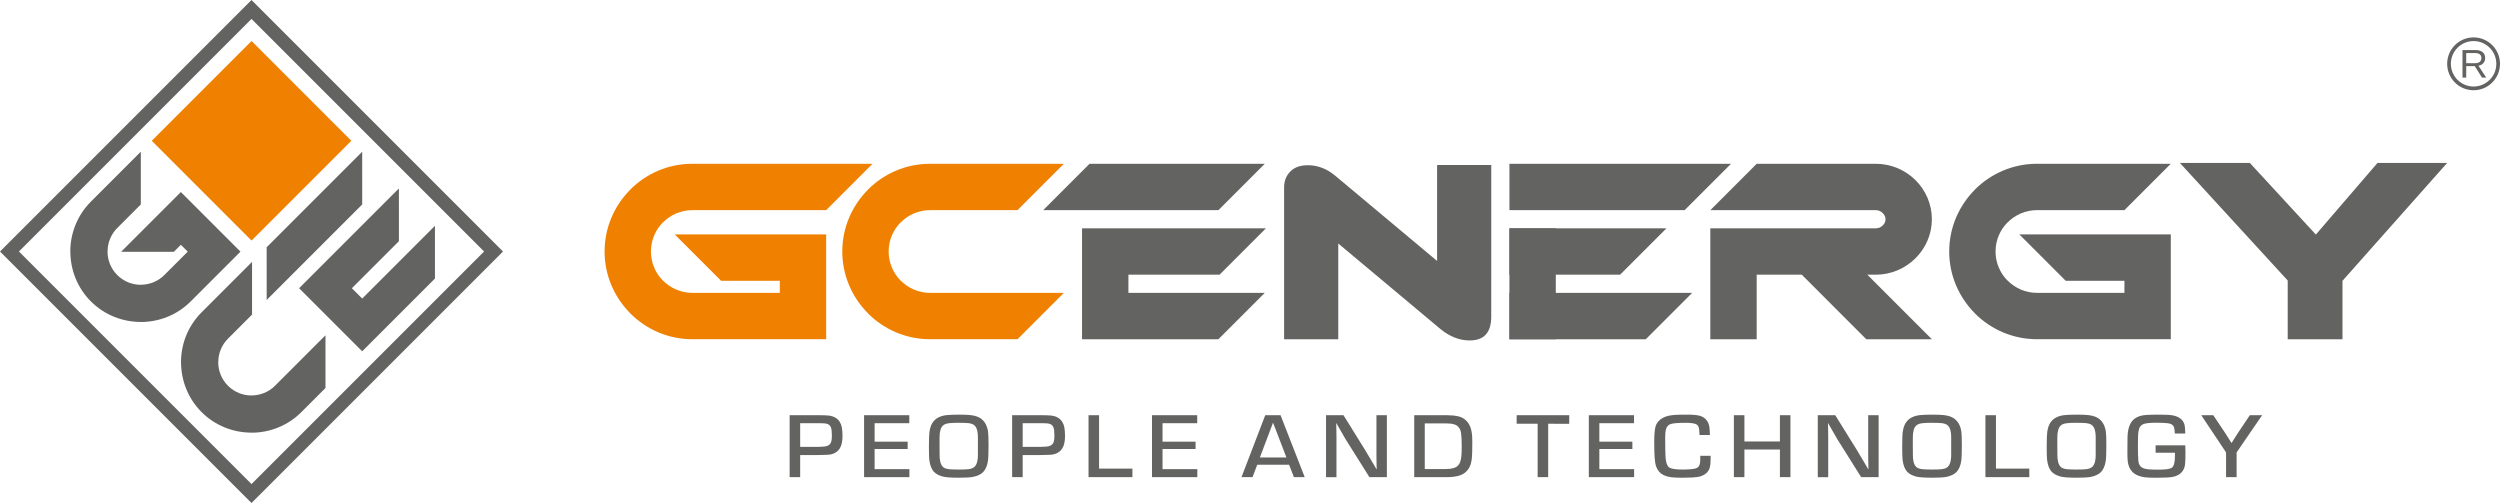 <?xml version="1.0" encoding="utf-8"?>
<!-- Generator: Adobe Illustrator 16.0.3, SVG Export Plug-In . SVG Version: 6.00 Build 0)  -->
<!DOCTYPE svg PUBLIC "-//W3C//DTD SVG 1.1//EN" "http://www.w3.org/Graphics/SVG/1.1/DTD/svg11.dtd">
<svg version="1.1" id="Warstwa_1" xmlns="http://www.w3.org/2000/svg" xmlns:xlink="http://www.w3.org/1999/xlink" x="0px" y="0px"
	 width="408.634px" height="82.218px" viewBox="0 0 408.634 82.218" enable-background="new 0 0 408.634 82.218"
	 xml:space="preserve">
<path fill="#636362" d="M369.755,67.866l-4.173,6.084v4.044h-1.723V73.95l-4.057-6.084h1.965l2.029,3.034
	c0.135,0.203,0.368,0.574,0.703,1.112l0.228,0.368h0.053l0.228-0.368c0.338-0.544,0.572-0.915,0.703-1.112l2.033-3.034H369.755z
	 M352.341,72.787h4.85c0.021,0.379,0.031,0.788,0.031,1.227c0,0.915-0.026,1.577-0.081,1.99c-0.064,0.451-0.246,0.849-0.546,1.188
	c-0.349,0.395-0.856,0.648-1.525,0.771c-0.47,0.083-1.34,0.127-2.618,0.127c-0.777,0-1.368-0.023-1.775-0.065
	c-0.402-0.046-0.771-0.131-1.103-0.254c-0.61-0.223-1.058-0.565-1.338-1.038c-0.257-0.419-0.409-0.892-0.457-1.414
	c-0.034-0.387-0.05-0.863-0.05-1.434c0-1.304,0.008-2.143,0.023-2.52c0.053-1.408,0.428-2.378,1.125-2.905
	c0.485-0.369,1.112-0.58,1.884-0.629c0.502-0.034,1.103-0.054,1.803-0.054c0.946,0,1.609,0.014,1.992,0.041
	c0.379,0.028,0.711,0.086,0.995,0.176c0.777,0.241,1.271,0.68,1.479,1.317c0.102,0.326,0.153,0.842,0.161,1.548h-1.706
	c-0.021-0.604-0.104-1.014-0.244-1.234c-0.145-0.223-0.428-0.369-0.854-0.438c-0.332-0.058-0.985-0.089-1.967-0.089
	c-0.897,0-1.537,0.057-1.916,0.171c-0.358,0.106-0.611,0.303-0.762,0.587c-0.146,0.29-0.232,0.746-0.267,1.368
	c-0.018,0.396-0.025,0.95-0.025,1.667c0,1.228,0.025,2.047,0.073,2.462c0.062,0.491,0.234,0.837,0.527,1.027
	c0.284,0.186,0.664,0.294,1.145,0.332c0.459,0.036,0.959,0.054,1.489,0.054c0.66,0,1.164-0.021,1.511-0.069
	c0.347-0.046,0.61-0.129,0.796-0.249c0.341-0.22,0.512-0.873,0.512-1.957c0-0.107,0-0.27,0-0.486h-3.159L352.341,72.787
	L352.341,72.787z M342.549,74.323v-1.408v-1.428c0-1.126-0.258-1.826-0.768-2.102c-0.203-0.11-0.445-0.182-0.729-0.217
	c-0.306-0.038-0.91-0.059-1.817-0.059c-0.991,0-1.658,0.063-2.001,0.199c-0.409,0.152-0.68,0.48-0.814,0.984
	c-0.093,0.326-0.141,0.73-0.141,1.216v1.421c0,1.113,0.012,1.784,0.034,2.02c0.085,0.837,0.356,1.359,0.814,1.567
	c0.239,0.104,0.505,0.167,0.8,0.185c0.417,0.029,0.915,0.046,1.493,0.046c0.768,0,1.313-0.021,1.632-0.063
	c0.32-0.04,0.583-0.127,0.784-0.256C342.313,76.128,342.549,75.425,342.549,74.323z M339.472,67.775
	c0.816,0,1.438,0.021,1.866,0.071c0.43,0.046,0.806,0.133,1.135,0.264c0.947,0.373,1.521,1.163,1.727,2.362
	c0.059,0.372,0.089,1.13,0.089,2.275c0,1.328-0.034,2.197-0.101,2.608c-0.125,0.799-0.387,1.403-0.782,1.811
	c-0.375,0.379-0.938,0.645-1.692,0.792c-0.443,0.083-1.181,0.127-2.217,0.127c-1.33,0-2.238-0.065-2.723-0.2
	c-0.61-0.17-1.073-0.417-1.394-0.748c-0.416-0.438-0.678-1.105-0.782-2.012c-0.038-0.334-0.057-1.063-0.057-2.193
	c0-1.209,0.032-2.016,0.097-2.414c0.113-0.746,0.353-1.317,0.712-1.713c0.507-0.563,1.257-0.884,2.242-0.966
	C338.128,67.797,338.755,67.775,339.472,67.775z M326.247,67.866v8.73h5.45v1.396h-7.173V67.866H326.247z M318.928,74.323v-1.408
	v-1.428c0-1.126-0.256-1.826-0.766-2.102c-0.203-0.11-0.445-0.182-0.729-0.217c-0.307-0.038-0.908-0.059-1.817-0.059
	c-0.991,0-1.658,0.063-2.001,0.199c-0.409,0.152-0.682,0.48-0.816,0.984c-0.091,0.326-0.139,0.73-0.139,1.216v1.421
	c0,1.113,0.012,1.784,0.032,2.02c0.087,0.837,0.358,1.359,0.815,1.567c0.24,0.104,0.506,0.167,0.799,0.185
	c0.419,0.029,0.917,0.046,1.493,0.046c0.77,0,1.313-0.021,1.634-0.063c0.32-0.04,0.583-0.127,0.782-0.256
	C318.69,76.128,318.928,75.425,318.928,74.323z M315.853,67.775c0.816,0,1.438,0.021,1.866,0.071
	c0.43,0.046,0.808,0.133,1.135,0.264c0.945,0.373,1.521,1.163,1.727,2.362c0.059,0.372,0.089,1.13,0.089,2.275
	c0,1.328-0.034,2.197-0.099,2.608c-0.125,0.799-0.389,1.403-0.784,1.811c-0.377,0.379-0.94,0.645-1.692,0.792
	c-0.441,0.083-1.181,0.127-2.217,0.127c-1.33,0-2.238-0.065-2.723-0.2c-0.61-0.17-1.073-0.417-1.394-0.748
	c-0.416-0.438-0.68-1.105-0.782-2.012c-0.036-0.334-0.059-1.063-0.059-2.193c0-1.209,0.034-2.016,0.099-2.414
	c0.113-0.746,0.353-1.317,0.714-1.713c0.505-0.563,1.255-0.884,2.24-0.966C314.509,67.797,315.136,67.775,315.853,67.775z
	 M307.069,67.866v10.128h-2.854l-3.896-6.202c-0.159-0.248-0.53-0.896-1.118-1.943l-0.365-0.651h-0.05l0.018,0.524
	c0.017,0.528,0.024,1.06,0.024,1.588v6.687h-1.705v-10.13h2.854l3.46,5.571c0.26,0.421,0.738,1.229,1.447,2.426l0.472,0.81h0.05
	l-0.018-0.52c-0.017-0.528-0.024-1.048-0.024-1.558v-6.729H307.069z M292.654,67.866v10.128h-1.721v-4.511h-5.803v4.511h-1.722
	V67.866h1.722v4.297h5.803v-4.297H292.654z M277.908,74.501h1.699c0,0.15,0,0.27,0,0.348c0,0.863-0.069,1.455-0.207,1.78
	c-0.232,0.563-0.676,0.956-1.327,1.188c-0.36,0.125-0.843,0.201-1.446,0.229c-0.456,0.025-1.01,0.04-1.658,0.04
	c-0.839,0-1.462-0.027-1.875-0.088c-0.41-0.056-0.783-0.164-1.119-0.32c-0.634-0.297-1.066-0.803-1.309-1.521
	c-0.186-0.557-0.277-1.84-0.277-3.846c0-1.139,0.06-1.95,0.174-2.438c0.154-0.697,0.59-1.23,1.297-1.604
	c0.478-0.25,1.136-0.405,1.969-0.457c0.381-0.025,0.995-0.039,1.844-0.039c1.02,0,1.73,0.06,2.143,0.179
	c0.901,0.264,1.436,0.875,1.59,1.836c0.035,0.218,0.063,0.653,0.084,1.313h-1.699c-0.01-0.493-0.038-0.855-0.089-1.095
	c-0.06-0.301-0.195-0.514-0.406-0.637c-0.301-0.173-0.894-0.259-1.772-0.259c-1.301,0-2.146,0.076-2.53,0.229
	c-0.36,0.144-0.599,0.451-0.712,0.919c-0.063,0.269-0.1,0.674-0.1,1.218c0,1.789,0.023,2.903,0.064,3.353
	c0.074,0.802,0.254,1.316,0.55,1.549c0.319,0.248,1.056,0.371,2.209,0.371c1.007,0,1.714-0.06,2.121-0.178
	c0.293-0.083,0.491-0.228,0.597-0.43c0.131-0.23,0.195-0.616,0.195-1.152C277.912,74.871,277.912,74.709,277.908,74.501z
	 M261.421,69.171v3.021h5.397v1.2h-5.397v3.295h5.683v1.307H259.7V67.866h7.389v1.306L261.421,69.171L261.421,69.171z
	 M253.055,69.264v8.729h-1.722v-8.729h-3.431v-1.397h8.596v1.404L253.055,69.264z M232.883,76.672h3.307
	c1.103,0,1.826-0.206,2.174-0.625c0.279-0.325,0.445-0.836,0.506-1.524c0.033-0.361,0.051-0.866,0.051-1.512
	c0-1.002-0.033-1.732-0.1-2.192c-0.106-0.766-0.477-1.249-1.102-1.449c-0.332-0.109-0.775-0.165-1.334-0.165h-3.502V76.672z
	 M231.16,77.994V67.866h5.338c0.688,0,1.296,0.059,1.831,0.178c0.756,0.165,1.341,0.58,1.756,1.247
	c0.31,0.504,0.493,1.183,0.546,2.033c0.018,0.222,0.023,0.535,0.023,0.942c0,1.245-0.023,2.11-0.07,2.596
	c-0.072,0.68-0.221,1.212-0.443,1.597c-0.412,0.727-1.078,1.188-1.992,1.379c-0.512,0.104-0.996,0.156-1.455,0.156H231.16
	L231.16,77.994z M226.689,67.866v10.128h-2.853l-3.896-6.202c-0.159-0.248-0.53-0.896-1.118-1.943l-0.365-0.651h-0.05l0.018,0.524
	c0.016,0.528,0.024,1.06,0.024,1.588v6.687h-1.705v-10.13h2.854l3.459,5.571c0.26,0.421,0.739,1.229,1.448,2.426l0.472,0.81h0.049
	l-0.017-0.52c-0.017-0.528-0.024-1.048-0.024-1.558v-6.729H226.689z M210.271,74.774l-2.188-5.689l-2.151,5.689H210.271z
	 M210.708,75.96H205.5l-0.77,2.033h-1.805l3.885-10.129h2.5l3.951,10.129h-1.766L210.708,75.96z M190.022,69.171v3.021h5.399v1.2
	h-5.399v3.295h5.684v1.307H188.3V67.866h7.39v1.306L190.022,69.171L190.022,69.171z M179.647,67.866v8.73h5.45v1.396h-7.172V67.866
	H179.647z M167.161,73.044h2.686c0.459,0,0.874-0.019,1.242-0.055c0.527-0.047,0.881-0.239,1.06-0.571
	c0.13-0.242,0.195-0.65,0.195-1.23c0-0.625-0.05-1.067-0.152-1.332c-0.137-0.348-0.413-0.558-0.831-0.629
	c-0.207-0.036-0.61-0.056-1.212-0.056h-2.986v3.873H167.161z M165.438,77.994V67.866h4.595c0.774,0,1.326,0.015,1.657,0.045
	c0.898,0.08,1.538,0.421,1.925,1.03c0.176,0.275,0.291,0.56,0.344,0.852c0.081,0.419,0.123,0.897,0.123,1.434
	c0,0.877-0.137,1.546-0.408,1.999c-0.364,0.621-0.953,0.986-1.763,1.09c-0.189,0.021-0.828,0.047-1.908,0.064h-2.842v3.614H165.438
	L165.438,77.994z M159.842,74.323v-1.408v-1.428c0-1.126-0.257-1.826-0.767-2.102c-0.203-0.11-0.445-0.182-0.727-0.217
	c-0.307-0.038-0.912-0.059-1.82-0.059c-0.991,0-1.658,0.063-2,0.199c-0.411,0.152-0.68,0.48-0.817,0.984
	c-0.092,0.326-0.139,0.73-0.139,1.216v1.421c0,1.113,0.011,1.784,0.033,2.02c0.087,0.837,0.359,1.359,0.816,1.567
	c0.24,0.104,0.504,0.167,0.8,0.185c0.418,0.029,0.916,0.046,1.493,0.046c0.767,0,1.312-0.021,1.633-0.063
	c0.32-0.04,0.583-0.127,0.783-0.256C159.605,76.128,159.842,75.425,159.842,74.323z M156.767,67.775
	c0.815,0,1.437,0.021,1.865,0.071c0.43,0.046,0.805,0.133,1.134,0.264c0.947,0.373,1.521,1.163,1.725,2.362
	c0.059,0.372,0.089,1.13,0.089,2.275c0,1.328-0.034,2.197-0.098,2.608c-0.125,0.799-0.387,1.403-0.785,1.811
	c-0.376,0.379-0.939,0.645-1.692,0.792c-0.443,0.083-1.181,0.127-2.218,0.127c-1.328,0-2.237-0.065-2.722-0.2
	c-0.61-0.17-1.073-0.417-1.39-0.748c-0.417-0.438-0.68-1.105-0.783-2.012c-0.039-0.334-0.058-1.063-0.058-2.193
	c0-1.209,0.033-2.016,0.098-2.414c0.114-0.746,0.351-1.317,0.713-1.713c0.503-0.563,1.253-0.884,2.24-0.966
	C155.423,67.797,156.049,67.775,156.767,67.775z M142.96,69.171v3.021h5.4v1.2h-5.4v3.295h5.684v1.307h-7.406V67.866h7.389v1.306
	L142.96,69.171L142.96,69.171z M130.791,73.044h2.685c0.46,0,0.875-0.019,1.243-0.055c0.527-0.047,0.88-0.239,1.059-0.571
	c0.131-0.242,0.194-0.65,0.194-1.23c0-0.625-0.049-1.067-0.153-1.332c-0.137-0.348-0.412-0.558-0.83-0.629
	c-0.207-0.036-0.61-0.056-1.213-0.056h-2.986L130.791,73.044L130.791,73.044z M129.069,77.994V67.866h4.594
	c0.775,0,1.328,0.015,1.659,0.045c0.896,0.08,1.538,0.421,1.924,1.03c0.175,0.275,0.29,0.56,0.343,0.852
	c0.081,0.419,0.122,0.897,0.122,1.434c0,0.877-0.136,1.546-0.406,1.999c-0.365,0.621-0.953,0.986-1.763,1.09
	c-0.189,0.021-0.828,0.047-1.909,0.064h-2.841v3.614H129.069L129.069,77.994z"/>
<path fill="#636362" d="M243.748,51.776c0,2.583-1.178,3.872-3.518,3.872c-1.684,0-3.291-0.635-4.817-1.893l-16.668-13.953V55.45
	h-8.854V30.643c0-1.056,0.338-1.926,1.014-2.608c0.669-0.688,1.625-1.028,2.865-1.028c1.604,0,3.088,0.566,4.459,1.699l16.67,13.946
	V26.97h8.852L243.748,51.776L243.748,51.776z"/>
<polygon fill="#636362" points="400,26.628 382.888,45.899 382.888,55.449 373.935,55.449 373.935,45.854 356.309,26.628 
	367.74,26.628 378.535,38.34 388.612,26.628 "/>
<path fill="#F08000" d="M152.015,26.771h21.878l-7.578,7.578h-14.3c-1.856,0-3.546,0.762-4.774,1.988h-0.013
	c-1.219,1.219-1.974,2.907-1.974,4.771c0,1.867,0.755,3.557,1.974,4.773h0.013c1.228,1.227,2.918,1.987,4.774,1.987h21.878
	l-7.578,7.577h-14.3c-3.946,0-7.532-1.61-10.13-4.209l0.008-0.007c-2.602-2.604-4.217-6.188-4.217-10.122
	c0-3.936,1.615-7.52,4.217-10.123l-0.008-0.008C144.483,28.384,148.069,26.771,152.015,26.771"/>
<path fill="#F08000" d="M113.162,26.77h29.455l-7.578,7.58h-21.877c-1.857,0-3.547,0.761-4.774,1.987h-0.015
	c-1.218,1.219-1.974,2.907-1.974,4.771c0,1.867,0.756,3.557,1.974,4.772h0.015c1.227,1.228,2.917,1.988,4.774,1.988h14.3v-1.973
	h-9.598l-7.578-7.58l17.176,0.001h7.577l0,0v9.551v7.579h-7.577h-14.3c-3.947,0-7.534-1.612-10.13-4.211l0.006-0.007
	c-2.602-2.604-4.216-6.188-4.216-10.123c0-3.935,1.614-7.519,4.216-10.122l-0.006-0.008C105.627,28.383,109.214,26.77,113.162,26.77
	"/>
<path fill="#636362" d="M332.945,26.77h21.878l-7.575,7.579h-14.303c-1.856,0-3.547,0.762-4.772,1.988h-0.016
	c-1.221,1.218-1.977,2.906-1.977,4.771c0,1.867,0.756,3.558,1.977,4.772h0.016c1.228,1.229,2.916,1.989,4.772,1.989h14.301v-1.973
	h-9.598l-7.577-7.581l17.175,0.001h7.575h0.004v9.552v7.577h-7.579h-14.301c-3.946,0-7.534-1.611-10.13-4.209l0.006-0.009
	c-2.604-2.604-4.214-6.188-4.214-10.122c0-3.934,1.61-7.52,4.214-10.122l-0.006-0.008C325.411,28.383,328.999,26.77,332.945,26.77"
	/>
<polygon fill="#636362" points="178.089,26.771 206.729,26.771 199.151,34.351 170.512,34.351 "/>
<polygon fill="#636362" points="246.721,26.771 282.938,26.771 275.359,34.351 246.721,34.351 "/>
<polygon fill="#636362" points="184.444,47.87 206.729,47.87 199.151,55.449 184.444,55.449 176.864,55.449 176.864,47.87 
	176.864,44.9 176.864,37.321 184.444,37.321 206.92,37.321 199.342,44.9 184.444,44.9 "/>
<polygon fill="#636362" points="246.721,47.87 276.586,47.87 269.008,55.451 246.721,55.451 "/>
<polygon fill="#636362" points="246.721,37.321 272.389,37.321 264.811,44.9 246.721,44.9 "/>
<rect x="246.721" y="37.321" fill="#636362" width="7.579" height="18.129"/>
<path fill="#636362" d="M289.699,26.771h16.898c2.528,0,4.822,1.02,6.484,2.66c1.658,1.639,2.69,3.907,2.69,6.403
	c0,2.485-1.032,4.75-2.69,6.392l-0.016,0.016c-1.661,1.639-3.95,2.658-6.471,2.658h-1.374l10.551,10.55h-10.721L294.507,44.9h-7.371
	v10.55h-7.579V44.9v-5.748v-1.831h7.582H306.6c0.439,0,0.842-0.176,1.132-0.458c0.283-0.285,0.464-0.593,0.464-1.027
	c0-0.429-0.184-0.732-0.474-1.02c-0.288-0.286-0.688-0.466-1.122-0.466h-13.106h-7.583h-1.243h-5.106l7.575-7.58L289.699,26.771
	L289.699,26.771z"/>
<path fill="#636362" d="M32.953,51.048l8.247-8.249v8.621l-3.938,3.938c-1.055,1.056-1.583,2.45-1.583,3.848l-0.008,0.007
	c0,1.387,0.531,2.775,1.591,3.837c1.063,1.063,2.452,1.593,3.838,1.593l0.007-0.009c1.396,0,2.79-0.527,3.847-1.584l8.247-8.248
	v8.62l-3.938,3.938c-2.245,2.243-5.201,3.366-8.156,3.366l0.001-0.01c-2.96,0-5.918-1.119-8.155-3.356
	c-2.238-2.237-3.358-5.195-3.359-8.156l-0.009,0.002C29.586,56.25,30.709,53.292,32.953,51.048"/>
<path fill="#636362" d="M14.86,32.954l8.156-8.156v8.621l-3.846,3.847c-1.056,1.056-1.584,2.449-1.584,3.846l-0.008,0.009
	c0,1.385,0.53,2.776,1.591,3.837c1.061,1.063,2.452,1.593,3.837,1.592l0.008-0.008c1.396,0,2.791-0.527,3.847-1.584l3.824-3.823
	l-1.122-1.121l-1.148,1.147l-8.622-0.001l5.459-5.458l4.31-4.31l0.001-0.001l5.431,5.434l4.311,4.31l-4.311,4.312l-3.823,3.823
	c-2.244,2.245-5.202,3.365-8.156,3.365l-0.001-0.007c-2.96-0.002-5.917-1.122-8.154-3.358c-2.238-2.236-3.358-5.193-3.359-8.156
	h-0.008C11.492,38.156,12.616,35.198,14.86,32.954"/>
<polygon fill="#636362" points="43.587,40.413 59.203,24.798 59.204,33.418 43.589,49.035 "/>
<polygon fill="#636362" points="59.202,48.799 71.095,36.907 71.096,45.527 63.513,53.11 59.202,57.421 54.891,53.11 53.202,51.42 
	48.891,47.11 53.202,42.799 65.203,30.798 65.205,39.418 57.513,47.11 "/>
<rect x="29.575" y="11.479" transform="matrix(-0.707 0.707 -0.707 -0.707 86.451 10.218)" fill="#F08000" width="23.068" height="23.069"/>
<path fill="#636362" d="M80.672,39.562L42.658,1.548L41.11,0l-1.548,1.548L1.548,39.561L0,41.109l1.548,1.55l38.014,38.014
	l1.548,1.546l1.548-1.546l38.014-38.014l1.548-1.548L80.672,39.562z M41.109,79.122L3.096,41.108L41.109,3.095l38.015,38.014
	L41.109,79.122z"/>
<path fill="#636362" d="M403.112,10.812v1.868h-0.611V8.181h2.118c0.505,0,0.898,0.113,1.173,0.34
	c0.277,0.227,0.415,0.543,0.415,0.947c0,0.334-0.098,0.615-0.292,0.843c-0.194,0.228-0.464,0.373-0.805,0.431l1.276,1.938h-0.7
	l-1.173-1.867h-1.401V10.812z M404.316,6.112c1.19,0,2.271,0.482,3.053,1.266c0.782,0.783,1.265,1.861,1.265,3.053
	c0,1.19-0.483,2.271-1.265,3.053c-0.779,0.782-1.859,1.266-3.053,1.266c-1.192,0-2.272-0.483-3.053-1.266
	c-0.78-0.781-1.264-1.86-1.264-3.053c0-1.194,0.483-2.273,1.264-3.053C402.047,6.597,403.127,6.112,404.316,6.112z M406.943,7.802
	c-0.671-0.671-1.601-1.088-2.627-1.088c-1.024,0-1.955,0.416-2.626,1.086c-0.67,0.673-1.087,1.603-1.087,2.628
	c0,1.025,0.417,1.953,1.087,2.625c0.674,0.671,1.602,1.089,2.626,1.089c1.025,0,1.952-0.416,2.626-1.089
	c0.674-0.671,1.088-1.599,1.088-2.625C408.03,9.403,407.616,8.474,406.943,7.802z M405.592,9.476c0-0.262-0.089-0.463-0.266-0.599
	c-0.179-0.138-0.434-0.208-0.769-0.208h-1.445v1.661h1.472c0.32,0,0.569-0.075,0.744-0.225
	C405.507,9.955,405.592,9.745,405.592,9.476z"/>
</svg>
